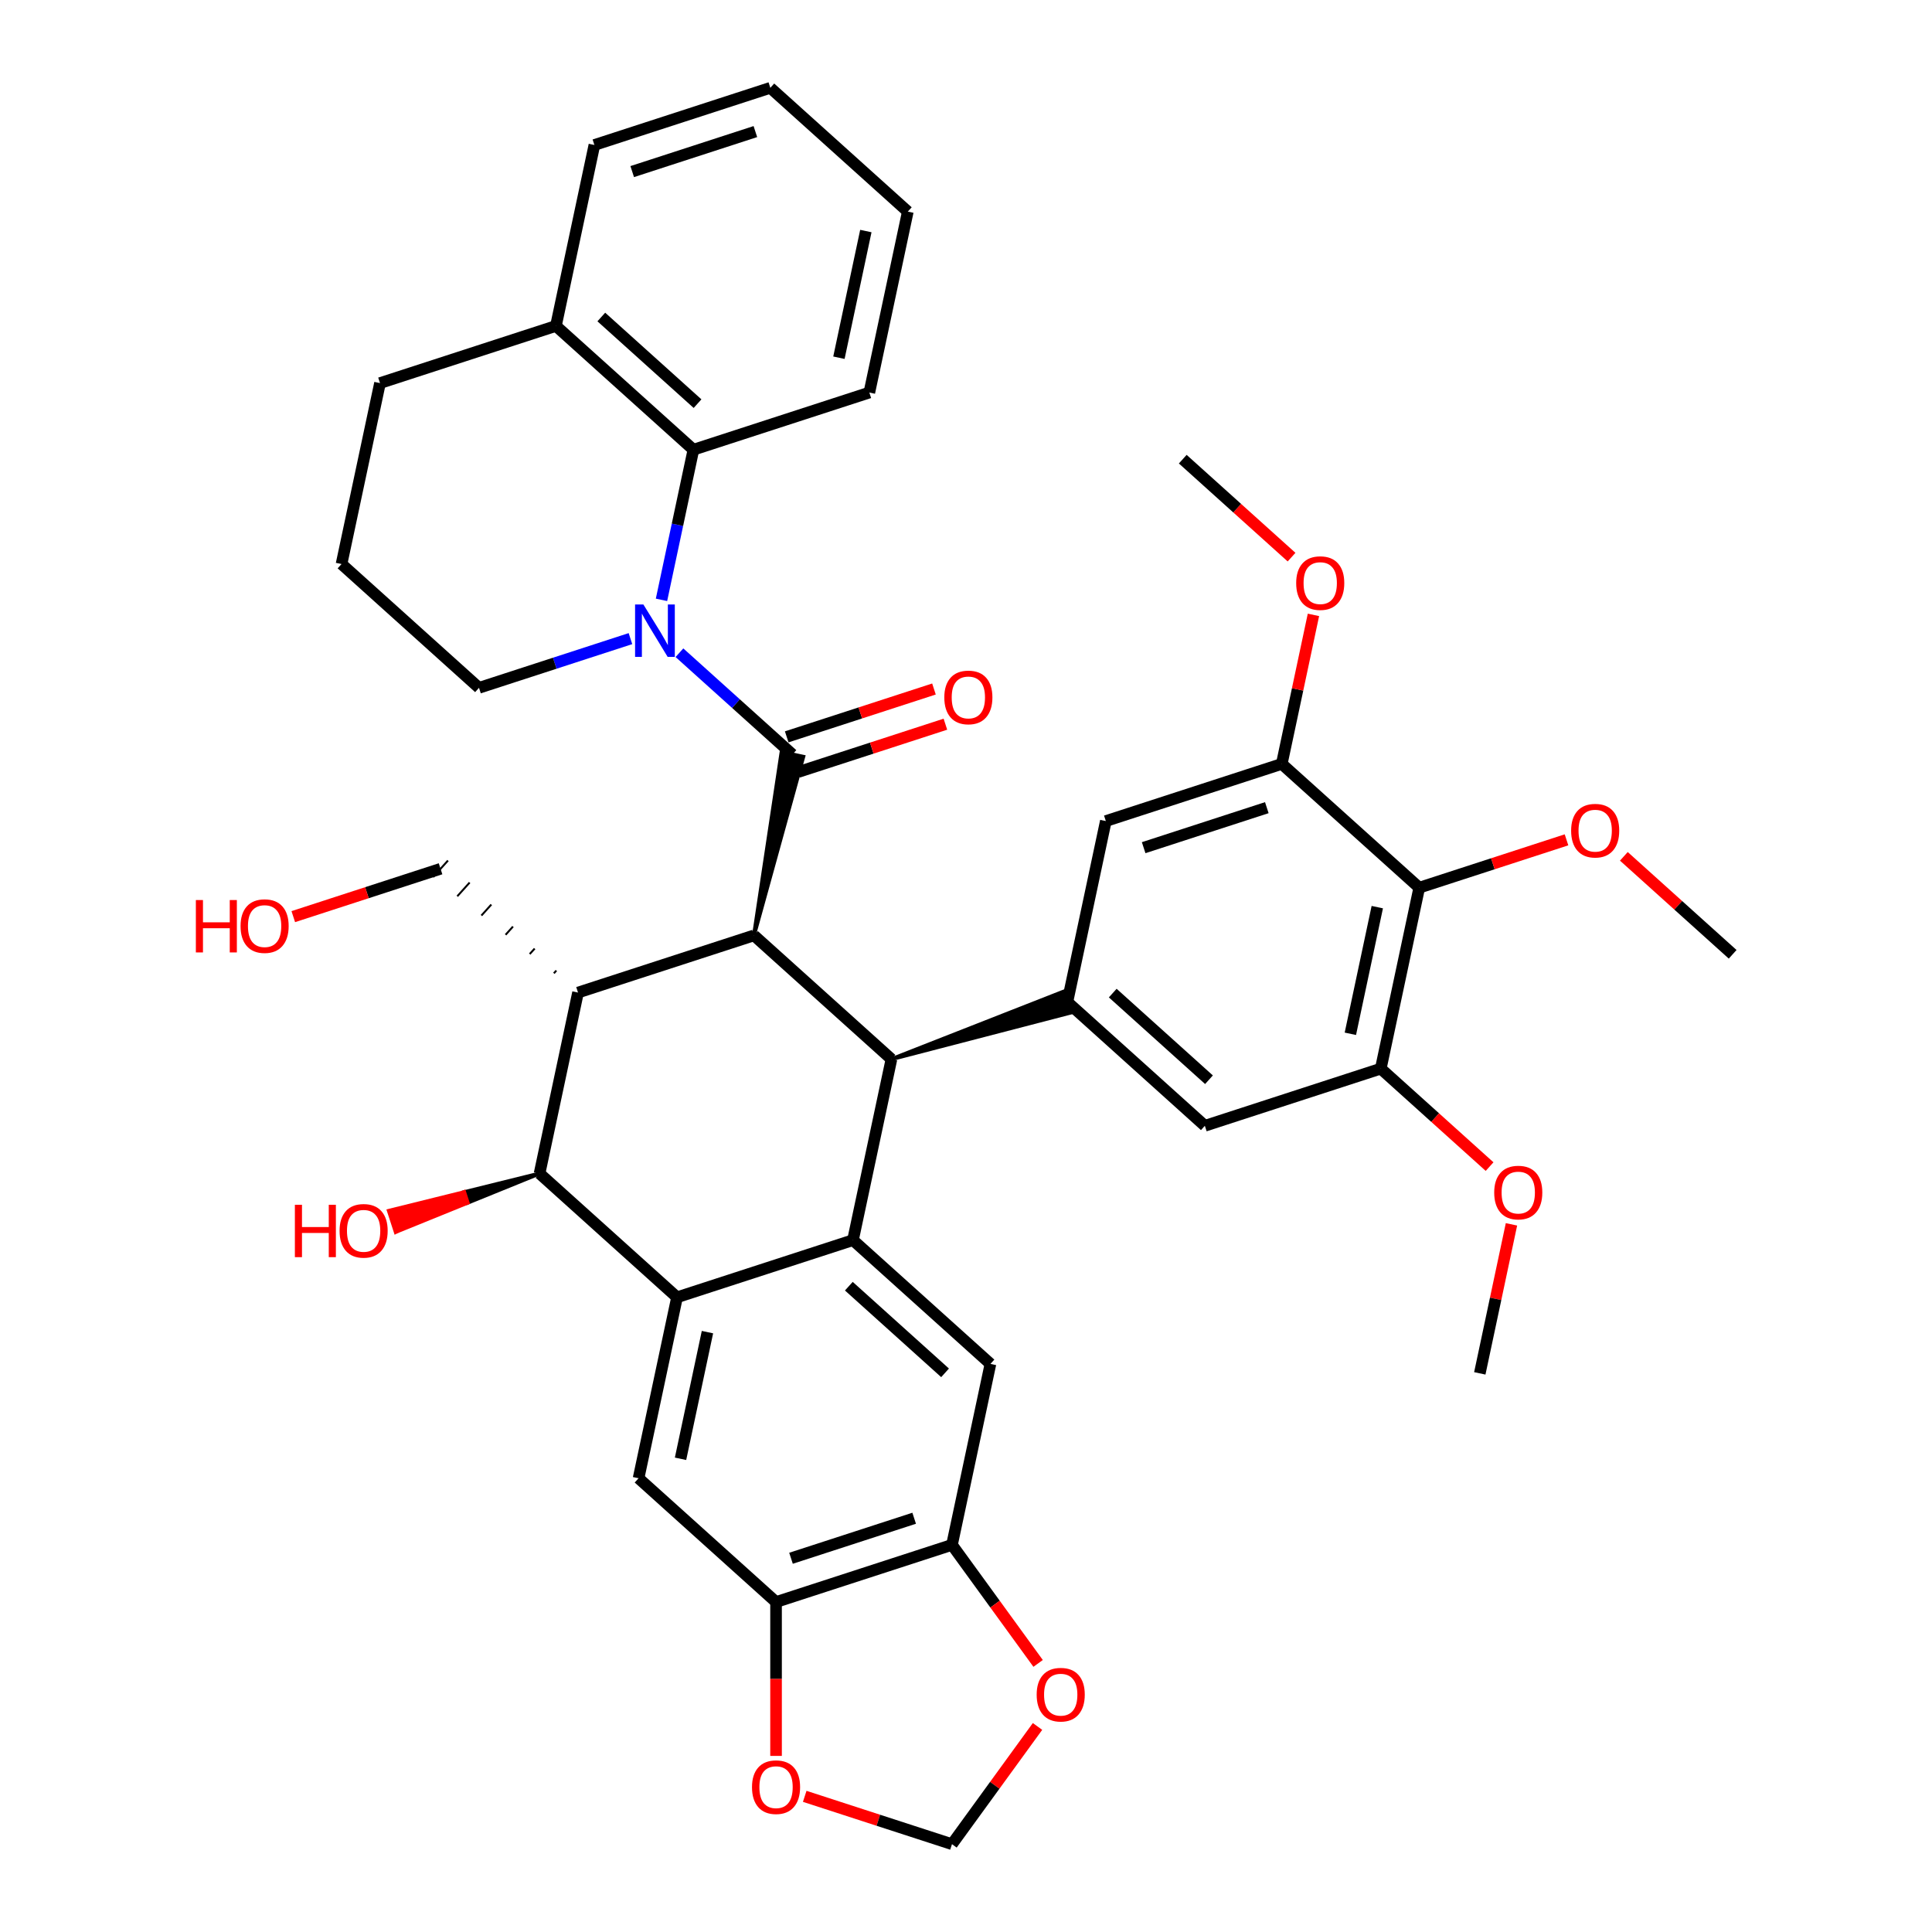 <?xml version='1.0' encoding='iso-8859-1'?>
<svg version='1.1' baseProfile='full'
              xmlns='http://www.w3.org/2000/svg'
                      xmlns:rdkit='http://www.rdkit.org/xml'
                      xmlns:xlink='http://www.w3.org/1999/xlink'
                  xml:space='preserve'
width='1000px' height='1000px' viewBox='0 0 1000 1000'>
<!-- END OF HEADER -->
<rect style='opacity:1.0;fill:#FFFFFF;stroke:none' width='1000' height='1000' x='0' y='0'> </rect>
<path class='bond-0' d='M 390.248,484.159 L 415.775,391.695 L 404.536,389.306 Z' style='fill:#000000;fill-rule:evenodd;fill-opacity:1;stroke:#000000;stroke-width:2px;stroke-linecap:butt;stroke-linejoin:miter;stroke-opacity:1;' />
<path class='bond-1' d='M 410.155,390.501 L 380.916,364.173' style='fill:none;fill-rule:evenodd;stroke:#000000;stroke-width:6px;stroke-linecap:butt;stroke-linejoin:miter;stroke-opacity:1' />
<path class='bond-1' d='M 380.916,364.173 L 351.676,337.846' style='fill:none;fill-rule:evenodd;stroke:#0000FF;stroke-width:6px;stroke-linecap:butt;stroke-linejoin:miter;stroke-opacity:1' />
<path class='bond-18' d='M 413.114,399.607 L 451.226,387.224' style='fill:none;fill-rule:evenodd;stroke:#000000;stroke-width:6px;stroke-linecap:butt;stroke-linejoin:miter;stroke-opacity:1' />
<path class='bond-18' d='M 451.226,387.224 L 489.338,374.841' style='fill:none;fill-rule:evenodd;stroke:#FF0000;stroke-width:6px;stroke-linecap:butt;stroke-linejoin:miter;stroke-opacity:1' />
<path class='bond-18' d='M 407.197,381.394 L 445.308,369.011' style='fill:none;fill-rule:evenodd;stroke:#000000;stroke-width:6px;stroke-linecap:butt;stroke-linejoin:miter;stroke-opacity:1' />
<path class='bond-18' d='M 445.308,369.011 L 483.42,356.628' style='fill:none;fill-rule:evenodd;stroke:#FF0000;stroke-width:6px;stroke-linecap:butt;stroke-linejoin:miter;stroke-opacity:1' />
<path class='bond-3' d='M 390.248,484.159 L 461.405,548.229' style='fill:none;fill-rule:evenodd;stroke:#000000;stroke-width:6px;stroke-linecap:butt;stroke-linejoin:miter;stroke-opacity:1' />
<path class='bond-5' d='M 390.248,484.159 L 299.183,513.748' style='fill:none;fill-rule:evenodd;stroke:#000000;stroke-width:6px;stroke-linecap:butt;stroke-linejoin:miter;stroke-opacity:1' />
<path class='bond-8' d='M 342.389,310.479 L 350.648,271.625' style='fill:none;fill-rule:evenodd;stroke:#0000FF;stroke-width:6px;stroke-linecap:butt;stroke-linejoin:miter;stroke-opacity:1' />
<path class='bond-8' d='M 350.648,271.625 L 358.906,232.772' style='fill:none;fill-rule:evenodd;stroke:#000000;stroke-width:6px;stroke-linecap:butt;stroke-linejoin:miter;stroke-opacity:1' />
<path class='bond-23' d='M 326.321,330.55 L 287.127,343.285' style='fill:none;fill-rule:evenodd;stroke:#0000FF;stroke-width:6px;stroke-linecap:butt;stroke-linejoin:miter;stroke-opacity:1' />
<path class='bond-23' d='M 287.127,343.285 L 247.934,356.019' style='fill:none;fill-rule:evenodd;stroke:#000000;stroke-width:6px;stroke-linecap:butt;stroke-linejoin:miter;stroke-opacity:1' />
<path class='bond-2' d='M 441.497,641.888 L 461.405,548.229' style='fill:none;fill-rule:evenodd;stroke:#000000;stroke-width:6px;stroke-linecap:butt;stroke-linejoin:miter;stroke-opacity:1' />
<path class='bond-9' d='M 441.497,641.888 L 512.654,705.958' style='fill:none;fill-rule:evenodd;stroke:#000000;stroke-width:6px;stroke-linecap:butt;stroke-linejoin:miter;stroke-opacity:1' />
<path class='bond-9' d='M 439.356,665.73 L 489.166,710.579' style='fill:none;fill-rule:evenodd;stroke:#000000;stroke-width:6px;stroke-linecap:butt;stroke-linejoin:miter;stroke-opacity:1' />
<path class='bond-40' d='M 441.497,641.888 L 350.432,671.477' style='fill:none;fill-rule:evenodd;stroke:#000000;stroke-width:6px;stroke-linecap:butt;stroke-linejoin:miter;stroke-opacity:1' />
<path class='bond-7' d='M 461.405,548.229 L 554.245,524.105 L 550.694,513.177 Z' style='fill:#000000;fill-rule:evenodd;fill-opacity:1;stroke:#000000;stroke-width:2px;stroke-linecap:butt;stroke-linejoin:miter;stroke-opacity:1;' />
<path class='bond-4' d='M 350.432,671.477 L 279.275,607.407' style='fill:none;fill-rule:evenodd;stroke:#000000;stroke-width:6px;stroke-linecap:butt;stroke-linejoin:miter;stroke-opacity:1' />
<path class='bond-10' d='M 350.432,671.477 L 330.524,765.136' style='fill:none;fill-rule:evenodd;stroke:#000000;stroke-width:6px;stroke-linecap:butt;stroke-linejoin:miter;stroke-opacity:1' />
<path class='bond-10' d='M 366.178,689.507 L 352.242,755.068' style='fill:none;fill-rule:evenodd;stroke:#000000;stroke-width:6px;stroke-linecap:butt;stroke-linejoin:miter;stroke-opacity:1' />
<path class='bond-6' d='M 299.183,513.748 L 279.275,607.407' style='fill:none;fill-rule:evenodd;stroke:#000000;stroke-width:6px;stroke-linecap:butt;stroke-linejoin:miter;stroke-opacity:1' />
<path class='bond-25' d='M 287.964,502.358 L 286.683,503.781' style='fill:none;fill-rule:evenodd;stroke:#000000;stroke-width:1.0px;stroke-linecap:butt;stroke-linejoin:miter;stroke-opacity:1' />
<path class='bond-25' d='M 276.745,490.968 L 274.183,493.815' style='fill:none;fill-rule:evenodd;stroke:#000000;stroke-width:1.0px;stroke-linecap:butt;stroke-linejoin:miter;stroke-opacity:1' />
<path class='bond-25' d='M 265.527,479.578 L 261.682,483.848' style='fill:none;fill-rule:evenodd;stroke:#000000;stroke-width:1.0px;stroke-linecap:butt;stroke-linejoin:miter;stroke-opacity:1' />
<path class='bond-25' d='M 254.308,468.189 L 249.182,473.881' style='fill:none;fill-rule:evenodd;stroke:#000000;stroke-width:1.0px;stroke-linecap:butt;stroke-linejoin:miter;stroke-opacity:1' />
<path class='bond-25' d='M 243.089,456.799 L 236.682,463.914' style='fill:none;fill-rule:evenodd;stroke:#000000;stroke-width:1.0px;stroke-linecap:butt;stroke-linejoin:miter;stroke-opacity:1' />
<path class='bond-25' d='M 231.87,445.409 L 224.182,453.948' style='fill:none;fill-rule:evenodd;stroke:#000000;stroke-width:1.0px;stroke-linecap:butt;stroke-linejoin:miter;stroke-opacity:1' />
<path class='bond-24' d='M 279.275,607.407 L 240.276,617.058 L 242.051,622.522 Z' style='fill:#000000;fill-rule:evenodd;fill-opacity:1;stroke:#000000;stroke-width:2px;stroke-linecap:butt;stroke-linejoin:miter;stroke-opacity:1;' />
<path class='bond-24' d='M 240.276,617.058 L 204.827,637.637 L 201.277,626.709 Z' style='fill:#FF0000;fill-rule:evenodd;fill-opacity:1;stroke:#FF0000;stroke-width:2px;stroke-linecap:butt;stroke-linejoin:miter;stroke-opacity:1;' />
<path class='bond-24' d='M 240.276,617.058 L 242.051,622.522 L 204.827,637.637 Z' style='fill:#FF0000;fill-rule:evenodd;fill-opacity:1;stroke:#FF0000;stroke-width:2px;stroke-linecap:butt;stroke-linejoin:miter;stroke-opacity:1;' />
<path class='bond-16' d='M 552.469,518.641 L 572.377,424.982' style='fill:none;fill-rule:evenodd;stroke:#000000;stroke-width:6px;stroke-linecap:butt;stroke-linejoin:miter;stroke-opacity:1' />
<path class='bond-17' d='M 552.469,518.641 L 623.626,582.711' style='fill:none;fill-rule:evenodd;stroke:#000000;stroke-width:6px;stroke-linecap:butt;stroke-linejoin:miter;stroke-opacity:1' />
<path class='bond-17' d='M 575.957,514.02 L 625.767,558.869' style='fill:none;fill-rule:evenodd;stroke:#000000;stroke-width:6px;stroke-linecap:butt;stroke-linejoin:miter;stroke-opacity:1' />
<path class='bond-22' d='M 358.906,232.772 L 287.749,168.702' style='fill:none;fill-rule:evenodd;stroke:#000000;stroke-width:6px;stroke-linecap:butt;stroke-linejoin:miter;stroke-opacity:1' />
<path class='bond-22' d='M 361.047,208.93 L 311.237,164.081' style='fill:none;fill-rule:evenodd;stroke:#000000;stroke-width:6px;stroke-linecap:butt;stroke-linejoin:miter;stroke-opacity:1' />
<path class='bond-29' d='M 358.906,232.772 L 449.971,203.183' style='fill:none;fill-rule:evenodd;stroke:#000000;stroke-width:6px;stroke-linecap:butt;stroke-linejoin:miter;stroke-opacity:1' />
<path class='bond-14' d='M 512.654,705.958 L 492.746,799.617' style='fill:none;fill-rule:evenodd;stroke:#000000;stroke-width:6px;stroke-linecap:butt;stroke-linejoin:miter;stroke-opacity:1' />
<path class='bond-15' d='M 330.524,765.136 L 401.681,829.206' style='fill:none;fill-rule:evenodd;stroke:#000000;stroke-width:6px;stroke-linecap:butt;stroke-linejoin:miter;stroke-opacity:1' />
<path class='bond-11' d='M 734.599,459.463 L 714.691,553.122' style='fill:none;fill-rule:evenodd;stroke:#000000;stroke-width:6px;stroke-linecap:butt;stroke-linejoin:miter;stroke-opacity:1' />
<path class='bond-11' d='M 712.881,469.531 L 698.945,535.092' style='fill:none;fill-rule:evenodd;stroke:#000000;stroke-width:6px;stroke-linecap:butt;stroke-linejoin:miter;stroke-opacity:1' />
<path class='bond-26' d='M 734.599,459.463 L 772.71,447.08' style='fill:none;fill-rule:evenodd;stroke:#000000;stroke-width:6px;stroke-linecap:butt;stroke-linejoin:miter;stroke-opacity:1' />
<path class='bond-26' d='M 772.71,447.08 L 810.822,434.697' style='fill:none;fill-rule:evenodd;stroke:#FF0000;stroke-width:6px;stroke-linecap:butt;stroke-linejoin:miter;stroke-opacity:1' />
<path class='bond-42' d='M 734.599,459.463 L 663.442,395.393' style='fill:none;fill-rule:evenodd;stroke:#000000;stroke-width:6px;stroke-linecap:butt;stroke-linejoin:miter;stroke-opacity:1' />
<path class='bond-12' d='M 663.442,395.393 L 572.377,424.982' style='fill:none;fill-rule:evenodd;stroke:#000000;stroke-width:6px;stroke-linecap:butt;stroke-linejoin:miter;stroke-opacity:1' />
<path class='bond-12' d='M 655.7,418.045 L 591.955,438.757' style='fill:none;fill-rule:evenodd;stroke:#000000;stroke-width:6px;stroke-linecap:butt;stroke-linejoin:miter;stroke-opacity:1' />
<path class='bond-27' d='M 663.442,395.393 L 671.639,356.827' style='fill:none;fill-rule:evenodd;stroke:#000000;stroke-width:6px;stroke-linecap:butt;stroke-linejoin:miter;stroke-opacity:1' />
<path class='bond-27' d='M 671.639,356.827 L 679.837,318.261' style='fill:none;fill-rule:evenodd;stroke:#FF0000;stroke-width:6px;stroke-linecap:butt;stroke-linejoin:miter;stroke-opacity:1' />
<path class='bond-13' d='M 714.691,553.122 L 623.626,582.711' style='fill:none;fill-rule:evenodd;stroke:#000000;stroke-width:6px;stroke-linecap:butt;stroke-linejoin:miter;stroke-opacity:1' />
<path class='bond-28' d='M 714.691,553.122 L 742.849,578.475' style='fill:none;fill-rule:evenodd;stroke:#000000;stroke-width:6px;stroke-linecap:butt;stroke-linejoin:miter;stroke-opacity:1' />
<path class='bond-28' d='M 742.849,578.475 L 771.007,603.829' style='fill:none;fill-rule:evenodd;stroke:#FF0000;stroke-width:6px;stroke-linecap:butt;stroke-linejoin:miter;stroke-opacity:1' />
<path class='bond-19' d='M 492.746,799.617 L 515.036,830.296' style='fill:none;fill-rule:evenodd;stroke:#000000;stroke-width:6px;stroke-linecap:butt;stroke-linejoin:miter;stroke-opacity:1' />
<path class='bond-19' d='M 515.036,830.296 L 537.326,860.976' style='fill:none;fill-rule:evenodd;stroke:#FF0000;stroke-width:6px;stroke-linecap:butt;stroke-linejoin:miter;stroke-opacity:1' />
<path class='bond-43' d='M 492.746,799.617 L 401.681,829.206' style='fill:none;fill-rule:evenodd;stroke:#000000;stroke-width:6px;stroke-linecap:butt;stroke-linejoin:miter;stroke-opacity:1' />
<path class='bond-43' d='M 473.169,785.842 L 409.423,806.554' style='fill:none;fill-rule:evenodd;stroke:#000000;stroke-width:6px;stroke-linecap:butt;stroke-linejoin:miter;stroke-opacity:1' />
<path class='bond-20' d='M 401.681,829.206 L 401.681,869.029' style='fill:none;fill-rule:evenodd;stroke:#000000;stroke-width:6px;stroke-linecap:butt;stroke-linejoin:miter;stroke-opacity:1' />
<path class='bond-20' d='M 401.681,869.029 L 401.681,908.851' style='fill:none;fill-rule:evenodd;stroke:#FF0000;stroke-width:6px;stroke-linecap:butt;stroke-linejoin:miter;stroke-opacity:1' />
<path class='bond-21' d='M 537.02,893.608 L 514.883,924.077' style='fill:none;fill-rule:evenodd;stroke:#FF0000;stroke-width:6px;stroke-linecap:butt;stroke-linejoin:miter;stroke-opacity:1' />
<path class='bond-21' d='M 514.883,924.077 L 492.746,954.545' style='fill:none;fill-rule:evenodd;stroke:#000000;stroke-width:6px;stroke-linecap:butt;stroke-linejoin:miter;stroke-opacity:1' />
<path class='bond-44' d='M 416.523,929.779 L 454.634,942.162' style='fill:none;fill-rule:evenodd;stroke:#FF0000;stroke-width:6px;stroke-linecap:butt;stroke-linejoin:miter;stroke-opacity:1' />
<path class='bond-44' d='M 454.634,942.162 L 492.746,954.545' style='fill:none;fill-rule:evenodd;stroke:#000000;stroke-width:6px;stroke-linecap:butt;stroke-linejoin:miter;stroke-opacity:1' />
<path class='bond-33' d='M 287.749,168.702 L 307.657,75.043' style='fill:none;fill-rule:evenodd;stroke:#000000;stroke-width:6px;stroke-linecap:butt;stroke-linejoin:miter;stroke-opacity:1' />
<path class='bond-39' d='M 287.749,168.702 L 196.685,198.291' style='fill:none;fill-rule:evenodd;stroke:#000000;stroke-width:6px;stroke-linecap:butt;stroke-linejoin:miter;stroke-opacity:1' />
<path class='bond-31' d='M 247.934,356.019 L 176.777,291.949' style='fill:none;fill-rule:evenodd;stroke:#000000;stroke-width:6px;stroke-linecap:butt;stroke-linejoin:miter;stroke-opacity:1' />
<path class='bond-30' d='M 228.026,449.678 L 189.914,462.061' style='fill:none;fill-rule:evenodd;stroke:#000000;stroke-width:6px;stroke-linecap:butt;stroke-linejoin:miter;stroke-opacity:1' />
<path class='bond-30' d='M 189.914,462.061 L 151.803,474.445' style='fill:none;fill-rule:evenodd;stroke:#FF0000;stroke-width:6px;stroke-linecap:butt;stroke-linejoin:miter;stroke-opacity:1' />
<path class='bond-34' d='M 840.505,443.238 L 868.663,468.591' style='fill:none;fill-rule:evenodd;stroke:#FF0000;stroke-width:6px;stroke-linecap:butt;stroke-linejoin:miter;stroke-opacity:1' />
<path class='bond-34' d='M 868.663,468.591 L 896.82,493.945' style='fill:none;fill-rule:evenodd;stroke:#000000;stroke-width:6px;stroke-linecap:butt;stroke-linejoin:miter;stroke-opacity:1' />
<path class='bond-35' d='M 668.508,288.371 L 640.35,263.018' style='fill:none;fill-rule:evenodd;stroke:#FF0000;stroke-width:6px;stroke-linecap:butt;stroke-linejoin:miter;stroke-opacity:1' />
<path class='bond-35' d='M 640.35,263.018 L 612.193,237.665' style='fill:none;fill-rule:evenodd;stroke:#000000;stroke-width:6px;stroke-linecap:butt;stroke-linejoin:miter;stroke-opacity:1' />
<path class='bond-36' d='M 782.335,633.719 L 774.138,672.285' style='fill:none;fill-rule:evenodd;stroke:#FF0000;stroke-width:6px;stroke-linecap:butt;stroke-linejoin:miter;stroke-opacity:1' />
<path class='bond-36' d='M 774.138,672.285 L 765.94,710.851' style='fill:none;fill-rule:evenodd;stroke:#000000;stroke-width:6px;stroke-linecap:butt;stroke-linejoin:miter;stroke-opacity:1' />
<path class='bond-37' d='M 449.971,203.183 L 469.879,109.525' style='fill:none;fill-rule:evenodd;stroke:#000000;stroke-width:6px;stroke-linecap:butt;stroke-linejoin:miter;stroke-opacity:1' />
<path class='bond-37' d='M 434.225,185.153 L 448.161,119.592' style='fill:none;fill-rule:evenodd;stroke:#000000;stroke-width:6px;stroke-linecap:butt;stroke-linejoin:miter;stroke-opacity:1' />
<path class='bond-32' d='M 176.777,291.949 L 196.685,198.291' style='fill:none;fill-rule:evenodd;stroke:#000000;stroke-width:6px;stroke-linecap:butt;stroke-linejoin:miter;stroke-opacity:1' />
<path class='bond-41' d='M 307.657,75.043 L 398.722,45.455' style='fill:none;fill-rule:evenodd;stroke:#000000;stroke-width:6px;stroke-linecap:butt;stroke-linejoin:miter;stroke-opacity:1' />
<path class='bond-41' d='M 327.235,88.818 L 390.98,68.106' style='fill:none;fill-rule:evenodd;stroke:#000000;stroke-width:6px;stroke-linecap:butt;stroke-linejoin:miter;stroke-opacity:1' />
<path class='bond-38' d='M 469.879,109.525 L 398.722,45.455' style='fill:none;fill-rule:evenodd;stroke:#000000;stroke-width:6px;stroke-linecap:butt;stroke-linejoin:miter;stroke-opacity:1' />
<path  class='atom-2' d='M 333.005 312.872
L 341.89 327.235
Q 342.771 328.652, 344.188 331.218
Q 345.605 333.784, 345.682 333.938
L 345.682 312.872
L 349.282 312.872
L 349.282 339.989
L 345.567 339.989
L 336.03 324.286
Q 334.92 322.447, 333.732 320.341
Q 332.583 318.234, 332.239 317.583
L 332.239 339.989
L 328.715 339.989
L 328.715 312.872
L 333.005 312.872
' fill='#0000FF'/>
<path  class='atom-19' d='M 488.773 360.989
Q 488.773 354.478, 491.99 350.839
Q 495.207 347.2, 501.22 347.2
Q 507.233 347.2, 510.451 350.839
Q 513.668 354.478, 513.668 360.989
Q 513.668 367.576, 510.412 371.33
Q 507.157 375.045, 501.22 375.045
Q 495.245 375.045, 491.99 371.33
Q 488.773 367.615, 488.773 360.989
M 501.22 371.981
Q 505.357 371.981, 507.578 369.223
Q 509.838 366.427, 509.838 360.989
Q 509.838 355.665, 507.578 352.984
Q 505.357 350.264, 501.22 350.264
Q 497.084 350.264, 494.824 352.946
Q 492.603 355.627, 492.603 360.989
Q 492.603 366.466, 494.824 369.223
Q 497.084 371.981, 501.22 371.981
' fill='#FF0000'/>
<path  class='atom-20' d='M 536.58 877.158
Q 536.58 870.647, 539.797 867.008
Q 543.014 863.37, 549.027 863.37
Q 555.04 863.37, 558.258 867.008
Q 561.475 870.647, 561.475 877.158
Q 561.475 883.745, 558.219 887.499
Q 554.964 891.214, 549.027 891.214
Q 543.052 891.214, 539.797 887.499
Q 536.58 883.784, 536.58 877.158
M 549.027 888.15
Q 553.164 888.15, 555.385 885.392
Q 557.645 882.596, 557.645 877.158
Q 557.645 871.834, 555.385 869.153
Q 553.164 866.434, 549.027 866.434
Q 544.891 866.434, 542.631 869.115
Q 540.41 871.796, 540.41 877.158
Q 540.41 882.635, 542.631 885.392
Q 544.891 888.15, 549.027 888.15
' fill='#FF0000'/>
<path  class='atom-21' d='M 389.234 925.033
Q 389.234 918.522, 392.451 914.884
Q 395.668 911.245, 401.681 911.245
Q 407.695 911.245, 410.912 914.884
Q 414.129 918.522, 414.129 925.033
Q 414.129 931.621, 410.873 935.374
Q 407.618 939.09, 401.681 939.09
Q 395.706 939.09, 392.451 935.374
Q 389.234 931.659, 389.234 925.033
M 401.681 936.026
Q 405.818 936.026, 408.039 933.268
Q 410.299 930.472, 410.299 925.033
Q 410.299 919.71, 408.039 917.029
Q 405.818 914.309, 401.681 914.309
Q 397.545 914.309, 395.285 916.99
Q 393.064 919.671, 393.064 925.033
Q 393.064 930.51, 395.285 933.268
Q 397.545 936.026, 401.681 936.026
' fill='#FF0000'/>
<path  class='atom-25' d='M 152.629 623.59
L 156.306 623.59
L 156.306 635.119
L 170.171 635.119
L 170.171 623.59
L 173.848 623.59
L 173.848 650.707
L 170.171 650.707
L 170.171 638.183
L 156.306 638.183
L 156.306 650.707
L 152.629 650.707
L 152.629 623.59
' fill='#FF0000'/>
<path  class='atom-25' d='M 175.763 637.072
Q 175.763 630.561, 178.98 626.923
Q 182.197 623.284, 188.21 623.284
Q 194.224 623.284, 197.441 626.923
Q 200.658 630.561, 200.658 637.072
Q 200.658 643.66, 197.403 647.413
Q 194.147 651.128, 188.21 651.128
Q 182.236 651.128, 178.98 647.413
Q 175.763 643.698, 175.763 637.072
M 188.21 648.064
Q 192.347 648.064, 194.568 645.307
Q 196.828 642.511, 196.828 637.072
Q 196.828 631.748, 194.568 629.067
Q 192.347 626.348, 188.21 626.348
Q 184.074 626.348, 181.814 629.029
Q 179.593 631.71, 179.593 637.072
Q 179.593 642.549, 181.814 645.307
Q 184.074 648.064, 188.21 648.064
' fill='#FF0000'/>
<path  class='atom-27' d='M 813.216 429.951
Q 813.216 423.44, 816.433 419.802
Q 819.65 416.163, 825.664 416.163
Q 831.677 416.163, 834.894 419.802
Q 838.111 423.44, 838.111 429.951
Q 838.111 436.539, 834.856 440.292
Q 831.6 444.007, 825.664 444.007
Q 819.689 444.007, 816.433 440.292
Q 813.216 436.577, 813.216 429.951
M 825.664 440.943
Q 829.8 440.943, 832.021 438.186
Q 834.281 435.39, 834.281 429.951
Q 834.281 424.627, 832.021 421.946
Q 829.8 419.227, 825.664 419.227
Q 821.527 419.227, 819.267 421.908
Q 817.046 424.589, 817.046 429.951
Q 817.046 435.428, 819.267 438.186
Q 821.527 440.943, 825.664 440.943
' fill='#FF0000'/>
<path  class='atom-28' d='M 670.902 301.811
Q 670.902 295.3, 674.119 291.662
Q 677.336 288.023, 683.35 288.023
Q 689.363 288.023, 692.58 291.662
Q 695.797 295.3, 695.797 301.811
Q 695.797 308.399, 692.542 312.152
Q 689.286 315.867, 683.35 315.867
Q 677.375 315.867, 674.119 312.152
Q 670.902 308.437, 670.902 301.811
M 683.35 312.803
Q 687.486 312.803, 689.708 310.046
Q 691.967 307.25, 691.967 301.811
Q 691.967 296.487, 689.708 293.806
Q 687.486 291.087, 683.35 291.087
Q 679.213 291.087, 676.953 293.768
Q 674.732 296.449, 674.732 301.811
Q 674.732 307.288, 676.953 310.046
Q 679.213 312.803, 683.35 312.803
' fill='#FF0000'/>
<path  class='atom-29' d='M 773.4 617.269
Q 773.4 610.758, 776.618 607.119
Q 779.835 603.48, 785.848 603.48
Q 791.861 603.48, 795.078 607.119
Q 798.296 610.758, 798.296 617.269
Q 798.296 623.856, 795.04 627.61
Q 791.785 631.325, 785.848 631.325
Q 779.873 631.325, 776.618 627.61
Q 773.4 623.895, 773.4 617.269
M 785.848 628.261
Q 789.984 628.261, 792.206 625.503
Q 794.466 622.707, 794.466 617.269
Q 794.466 611.945, 792.206 609.264
Q 789.984 606.544, 785.848 606.544
Q 781.712 606.544, 779.452 609.226
Q 777.23 611.907, 777.23 617.269
Q 777.23 622.746, 779.452 625.503
Q 781.712 628.261, 785.848 628.261
' fill='#FF0000'/>
<path  class='atom-31' d='M 101.38 465.862
L 105.057 465.862
L 105.057 477.39
L 118.922 477.39
L 118.922 465.862
L 122.599 465.862
L 122.599 492.978
L 118.922 492.978
L 118.922 480.454
L 105.057 480.454
L 105.057 492.978
L 101.38 492.978
L 101.38 465.862
' fill='#FF0000'/>
<path  class='atom-31' d='M 124.514 479.343
Q 124.514 472.832, 127.731 469.194
Q 130.948 465.555, 136.961 465.555
Q 142.974 465.555, 146.192 469.194
Q 149.409 472.832, 149.409 479.343
Q 149.409 485.931, 146.153 489.685
Q 142.898 493.4, 136.961 493.4
Q 130.986 493.4, 127.731 489.685
Q 124.514 485.969, 124.514 479.343
M 136.961 490.336
Q 141.098 490.336, 143.319 487.578
Q 145.579 484.782, 145.579 479.343
Q 145.579 474.02, 143.319 471.339
Q 141.098 468.619, 136.961 468.619
Q 132.825 468.619, 130.565 471.3
Q 128.344 473.981, 128.344 479.343
Q 128.344 484.82, 130.565 487.578
Q 132.825 490.336, 136.961 490.336
' fill='#FF0000'/>
</svg>
